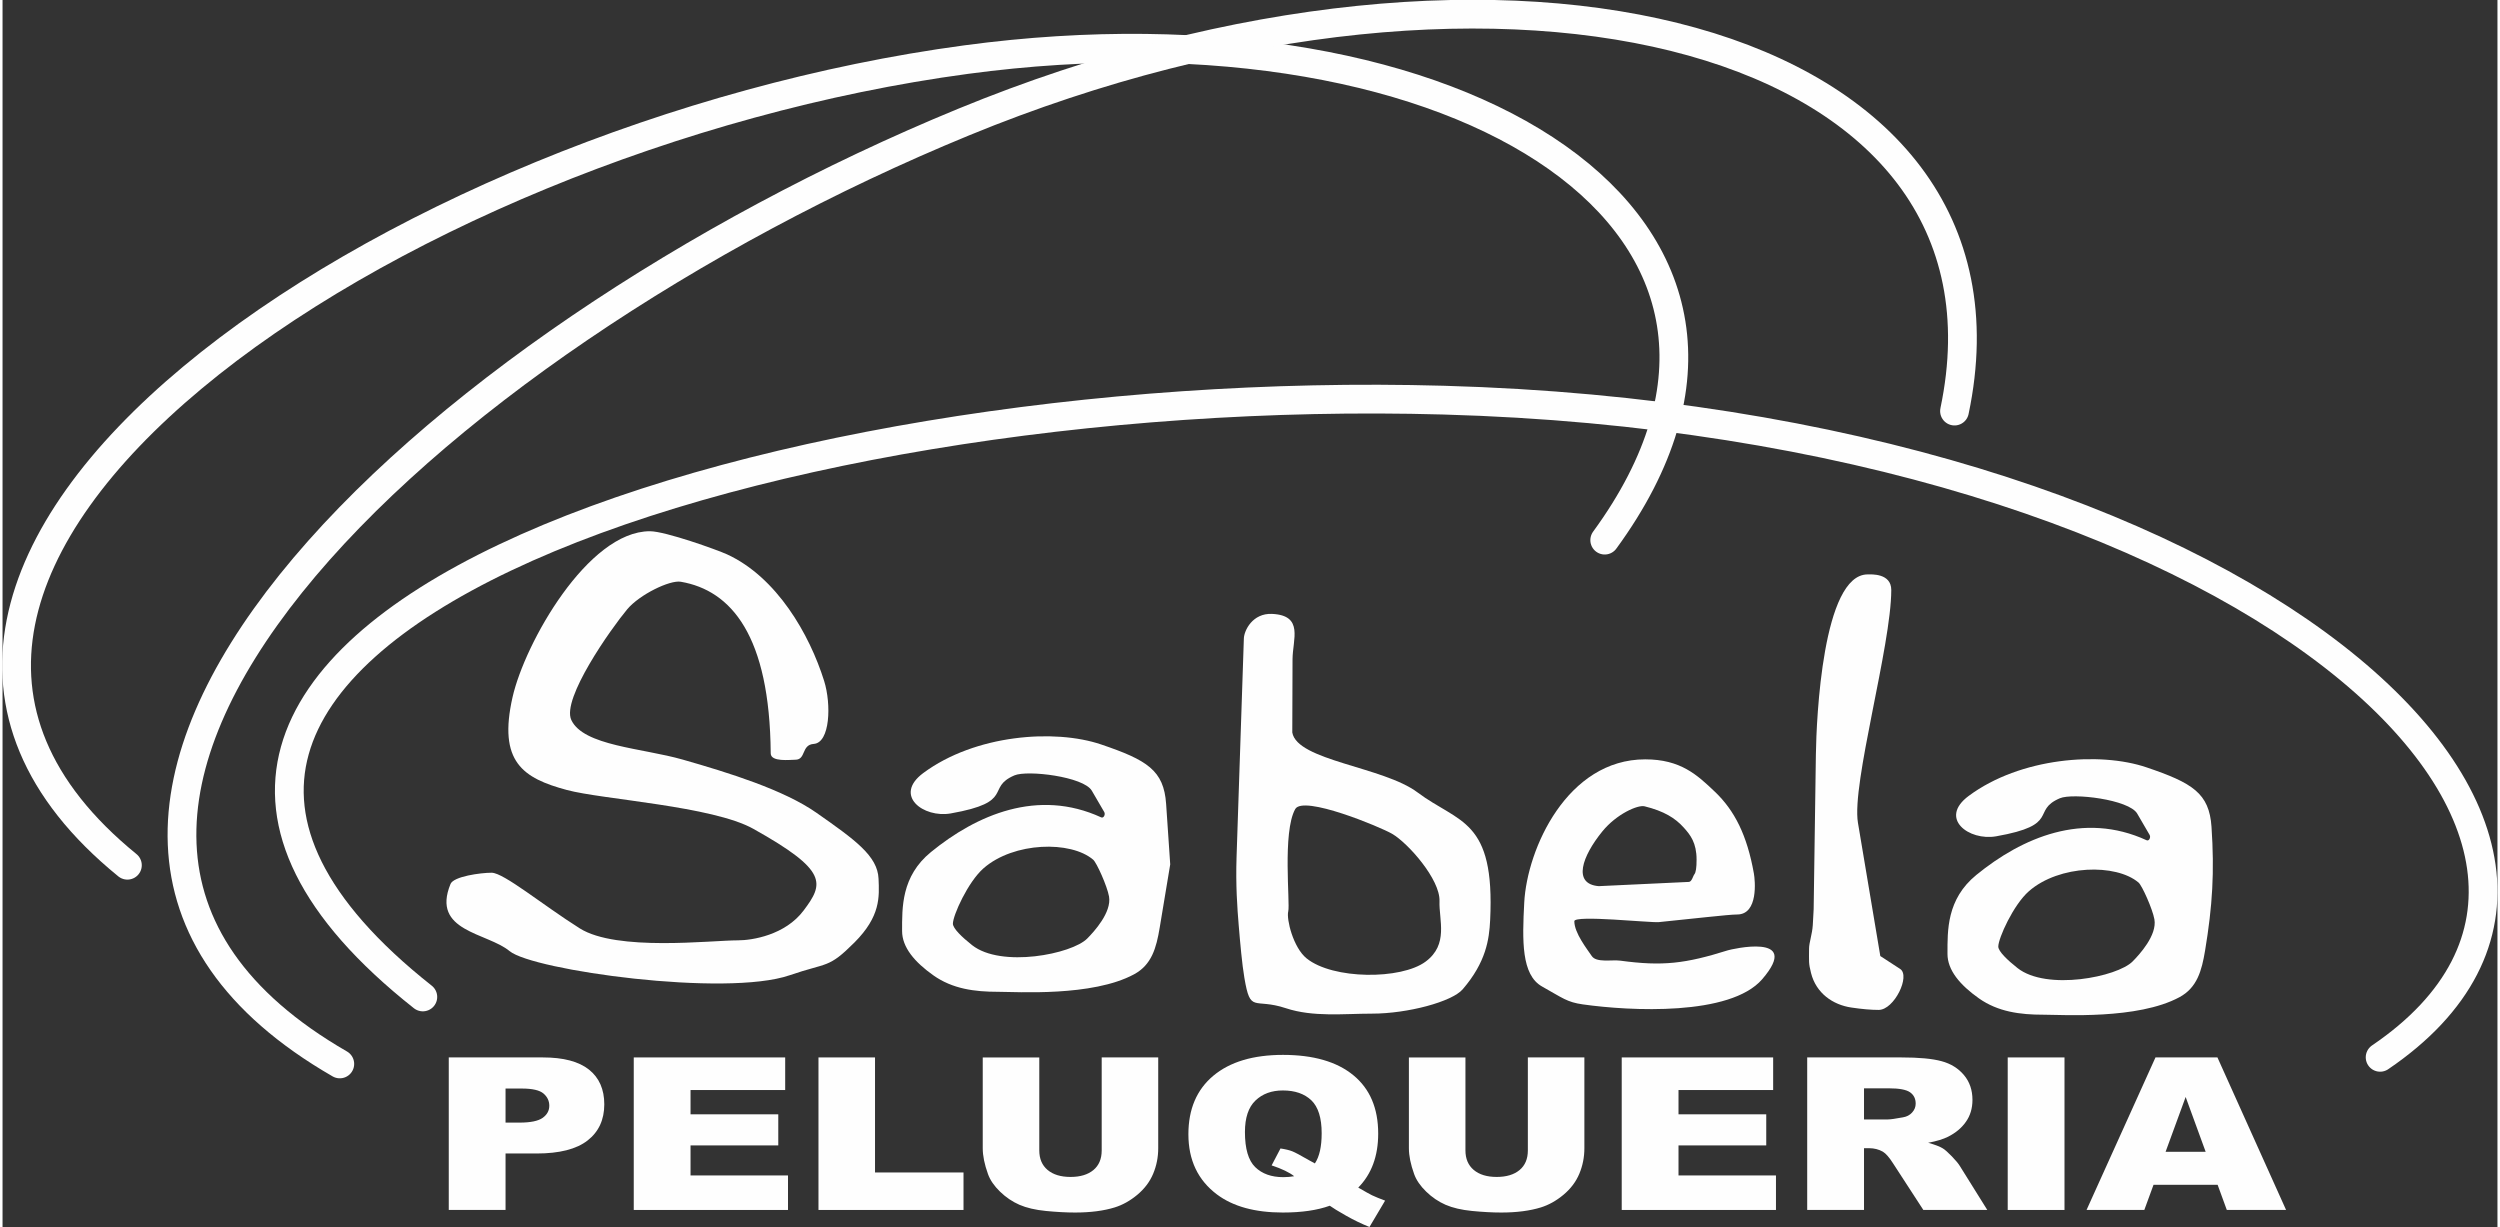 <?xml version="1.0" encoding="UTF-8"?>
<!DOCTYPE svg PUBLIC "-//W3C//DTD SVG 1.1//EN" "http://www.w3.org/Graphics/SVG/1.1/DTD/svg11.dtd">
<!-- Creator: CorelDRAW X8 -->
<svg xmlns="http://www.w3.org/2000/svg" xml:space="preserve" width="163px" height="80px" version="1.1" style="shape-rendering:geometricPrecision; text-rendering:geometricPrecision; image-rendering:optimizeQuality; fill-rule:evenodd; clip-rule:evenodd"
viewBox="0 0 122447 60219"
 xmlns:xlink="http://www.w3.org/1999/xlink">
 <rect x="0" y="0" width="122447" height="60219" fill="#333333" stroke="none"/>
 <defs>
  <style type="text/css">
   <![CDATA[
    .str0 {stroke:#FEFEFE;stroke-width:1411.42;stroke-linecap:round}
    .str1 {stroke:#FEFEFE;stroke-width:1411.42;stroke-linecap:round}
    .str2 {stroke:#FEFEFE;stroke-width:1411.42;stroke-linecap:round}
    .fil1 {fill:none}
    .fil0 {fill:#FEFEFE;fill-rule:nonzero}
   ]]>
  </style>
 </defs>
 <g id="Capa_x0020_1">
  <g id="_2658381504384">
   <g>
    <path class="fil0" d="M93130 47553c520,338 -289,2012 -1054,2012 -369,0 -816,-39 -1340,-117 -913,-135 -1728,-706 -1977,-1691 -128,-505 -98,-559 -98,-1199 0,-292 155,-707 183,-1153 28,-446 42,-708 43,-785l109 -7588c25,-1767 333,-8841 2541,-8841 164,0 1160,-71 1159,766 -2,2739 -1955,9519 -1636,11420l1098 6544 972 632z"/>
    <path class="fil0" d="M77559 49294c-779,-110 -981,-307 -2002,-878 -1020,-572 -972,-2262 -874,-4121 141,-2650 2116,-7027 5937,-7027 1736,0 2549,762 3413,1584 980,932 1586,2144 1920,4014 61,340 227,2016 -822,2016 -425,0 -2268,219 -3841,374 -410,40 -4149,-360 -4149,-45 0,581 630,1372 856,1710 227,339 979,171 1401,227 2079,282 3193,147 5288,-511 99,-32 3675,-896 1676,1421 -1567,1816 -6479,1565 -8803,1236zm3028 -9722c-330,-81 -1376,377 -2073,1235 -988,1216 -1475,2575 -177,2684l4426 -208c146,-7 202,-291 272,-378 71,-87 106,-324 106,-712 0,-831 -304,-1216 -631,-1578 -420,-467 -968,-807 -1923,-1043z"/>
    <path class="fil0" d="M69444 38889c2032,1525 3812,1282 3565,6278 -47,944 -200,2053 -1348,3387 -522,608 -2695,1194 -4452,1194 -1387,0 -2878,179 -4226,-267 -1581,-524 -1735,289 -2036,-1492 -114,-669 -206,-1713 -277,-2566 -71,-853 -153,-1979 -106,-3374l358 -10713c13,-399 432,-1249 1381,-1207 1576,72 1011,1250 1008,2230l-12 3589c232,1386 4466,1681 6145,2941zm-6001 820c-635,1129 -244,4630 -342,5016 -98,387 244,1781 900,2311 1291,1044 4638,1052 5841,159 1141,-846 649,-2039 682,-2969 37,-1064 -1542,-2850 -2330,-3306 -569,-330 -4359,-1909 -4751,-1211z"/>
    <path class="fil0" d="M48844 48676c-1134,0 -2216,-142 -3151,-801 -935,-659 -1544,-1387 -1544,-2181 0,-1144 -45,-2684 1417,-3877 2241,-1828 5246,-3133 8354,-1702 121,55 219,-142 150,-262l-610 -1047c-402,-690 -3159,-1024 -3797,-752 -1431,612 67,1305 -3129,1868 -1333,235 -2833,-880 -1343,-1985 2544,-1885 6437,-2176 8724,-1401 2256,766 3080,1267 3192,2921l201 2965 -516 3105c-166,1000 -394,1825 -1261,2292 -2051,1106 -5743,857 -6687,857zm-2202 -3343c0,233 448,663 943,1054 1431,1128 4899,438 5652,-327 322,-326 1207,-1282 1067,-2065 -91,-507 -605,-1655 -777,-1802 -1098,-940 -3892,-878 -5378,418 -767,670 -1507,2315 -1507,2722z"/>
    <path class="fil0" d="M27913 35333c593,1275 3477,1378 5467,1946 2259,645 4952,1481 6568,2612 1902,1333 2998,2118 3045,3235 37,892 105,1842 -1185,3132 -1289,1289 -1300,960 -3176,1605 -3140,1081 -12605,-240 -13745,-1183 -1108,-917 -3860,-955 -2901,-3296 153,-373 1478,-552 2017,-552 595,0 2511,1586 4325,2730 1814,1144 6435,588 7767,588 694,0 2313,-254 3222,-1466 994,-1325 1212,-1949 -2470,-4007 -2006,-1121 -7408,-1438 -9145,-1904 -2158,-579 -3391,-1379 -2672,-4555 603,-2663 3701,-8146 6742,-8146 765,0 3329,925 3782,1133 2444,1122 4051,3923 4769,6215 359,1151 292,3034 -511,3090 -618,43 -368,776 -906,776 -256,0 -1202,122 -1205,-312 -46,-5778 -1934,-7998 -4415,-8423 -536,-92 -2023,628 -2630,1354 -797,955 -3225,4391 -2743,5428z"/>
    <g>
     <path class="fil1 str0" d="M6128 42464c-18269,-14867 13047,-35762 41168,-39539 24296,-3265 42576,8204 31337,23584"/>
    </g>
    <g>
     <path class="fil1 str1" d="M16552 52216c-20897,-12047 4278,-35397 30615,-46224 26625,-10945 52518,-4306 48633,14183"/>
    </g>
    <path class="fil0" d="M21900 51897l4620 0c1007,0 1760,199 2262,598 500,399 751,967 751,1704 0,756 -274,1349 -820,1774 -546,427 -1381,639 -2502,639l-1524 0 0 2771 -2787 0 0 -7486zm2787 3199l685 0c539,0 918,-78 1136,-233 217,-155 326,-354 326,-596 0,-235 -94,-434 -284,-598 -189,-163 -545,-245 -1068,-245l-795 0 0 1672z"/>
    <polygon id="1" class="fil0" points="30979,51897 38411,51897 38411,53497 33766,53497 33766,54689 38072,54689 38072,56215 33766,56215 33766,57689 38549,57689 38549,59383 30979,59383 "/>
    <polygon id="2" class="fil0" points="40045,51897 42820,51897 42820,57543 47163,57543 47163,59383 40045,59383 "/>
    <path id="3" class="fil0" d="M53945 51897l2774 0 0 4459c0,441 -84,859 -249,1252 -165,393 -425,736 -778,1031 -354,294 -724,500 -1112,620 -539,166 -1187,250 -1943,250 -437,0 -915,-27 -1432,-77 -516,-51 -949,-152 -1297,-303 -347,-152 -665,-366 -952,-645 -288,-279 -485,-566 -592,-863 -171,-476 -257,-897 -257,-1265l0 -4459 2775 0 0 4565c0,408 135,727 405,955 273,230 649,345 1130,345 475,0 850,-113 1122,-339 270,-225 406,-546 406,-961l0 -4565z"/>
    <path id="4" class="fil0" d="M66536 58285c346,201 572,328 678,378 157,75 373,163 640,262l-767 1294c-387,-156 -772,-341 -1151,-557 -381,-216 -647,-378 -797,-487 -613,222 -1381,334 -2306,334 -1366,0 -2444,-297 -3233,-889 -933,-701 -1400,-1685 -1400,-2954 0,-1232 408,-2188 1224,-2871 817,-682 1955,-1023 3419,-1023 1492,0 2643,333 3455,1000 811,666 1217,1621 1217,2861 0,1105 -325,1988 -979,2652zm-2128 -1186c222,-330 333,-823 333,-1480 0,-754 -170,-1293 -506,-1617 -339,-322 -804,-484 -1398,-484 -554,0 -1002,165 -1345,494 -346,330 -517,846 -517,1546 0,818 167,1391 502,1720 337,330 797,495 1381,495 188,0 366,-16 534,-46 -234,-187 -603,-364 -1107,-531l435 -831c247,37 439,84 576,138 137,54 405,196 805,428 94,54 197,110 307,168z"/>
    <path id="5" class="fil0" d="M74860 51897l2774 0 0 4459c0,441 -84,859 -249,1252 -165,393 -425,736 -778,1031 -354,294 -724,500 -1111,620 -540,166 -1189,250 -1944,250 -437,0 -915,-27 -1432,-77 -516,-51 -949,-152 -1297,-303 -347,-152 -665,-366 -952,-645 -288,-279 -485,-566 -592,-863 -171,-476 -257,-897 -257,-1265l0 -4459 2775 0 0 4565c0,408 136,727 405,955 273,230 649,345 1130,345 475,0 850,-113 1122,-339 270,-225 406,-546 406,-961l0 -4565z"/>
    <polygon id="6" class="fil0" points="79467,51897 86899,51897 86899,53497 82254,53497 82254,54689 86560,54689 86560,56215 82254,56215 82254,57689 87037,57689 87037,59383 79467,59383 "/>
    <path id="7" class="fil0" d="M88570 59383l0 -7486 4629 0c858,0 1515,61 1967,185 454,122 820,350 1098,681 279,333 417,739 417,1217 0,414 -107,773 -321,1075 -210,303 -504,547 -878,735 -237,119 -563,218 -975,296 330,92 571,183 721,276 101,61 249,193 444,393 192,201 322,356 387,466l1350 2162 -3139 0 -1483 -2283c-188,-296 -356,-488 -502,-576 -201,-115 -429,-173 -682,-173l-245 0 0 3032 -2788 0zm2788 -4443l1174 0c125,0 372,-35 736,-103 184,-30 335,-108 450,-235 117,-128 176,-272 176,-436 0,-242 -92,-429 -276,-558 -185,-130 -530,-195 -1038,-195l-1222 0 0 1527z"/>
    <polygon id="8" class="fil0" points="98411,51897 101198,51897 101198,59383 98411,59383 "/>
    <path id="9" class="fil0" d="M108714 58149l-3147 0 -452 1234 -2835 0 3383 -7486 3041 0 3369 7486 -2909 0 -450 -1234zm-588 -1620l-982 -2691 -985 2691 1967 0z"/>
    <path class="fil0" d="M100150 49800c-1134,0 -2216,-142 -3151,-801 -935,-660 -1544,-1387 -1544,-2182 0,-1144 -45,-2684 1417,-3877 2241,-1828 5246,-3133 8355,-1702 121,56 218,-142 148,-262l-609 -1046c-402,-691 -3159,-1024 -3797,-752 -1431,611 66,1305 -3128,1867 -1334,235 -2834,-879 -1343,-1984 2542,-1886 6436,-2177 8723,-1401 2256,765 3080,1266 3192,2921 149,2215 49,3877 -315,6069 -166,1000 -394,1825 -1260,2292 -2053,1107 -5744,858 -6688,858zm-2202 -3344c0,233 448,664 943,1054 1431,1129 4899,438 5652,-326 322,-326 1208,-1282 1067,-2066 -91,-507 -605,-1654 -777,-1802 -1098,-939 -3892,-878 -5378,419 -767,669 -1507,2314 -1507,2721z"/>
   </g>
   <g>
    <path class="fil1 str2" d="M20627 48929c-22148,-17505 16210,-30239 50092,-29291 39571,1107 61578,21656 45969,32254"/>
   </g>
  </g>
 </g>
</svg>
